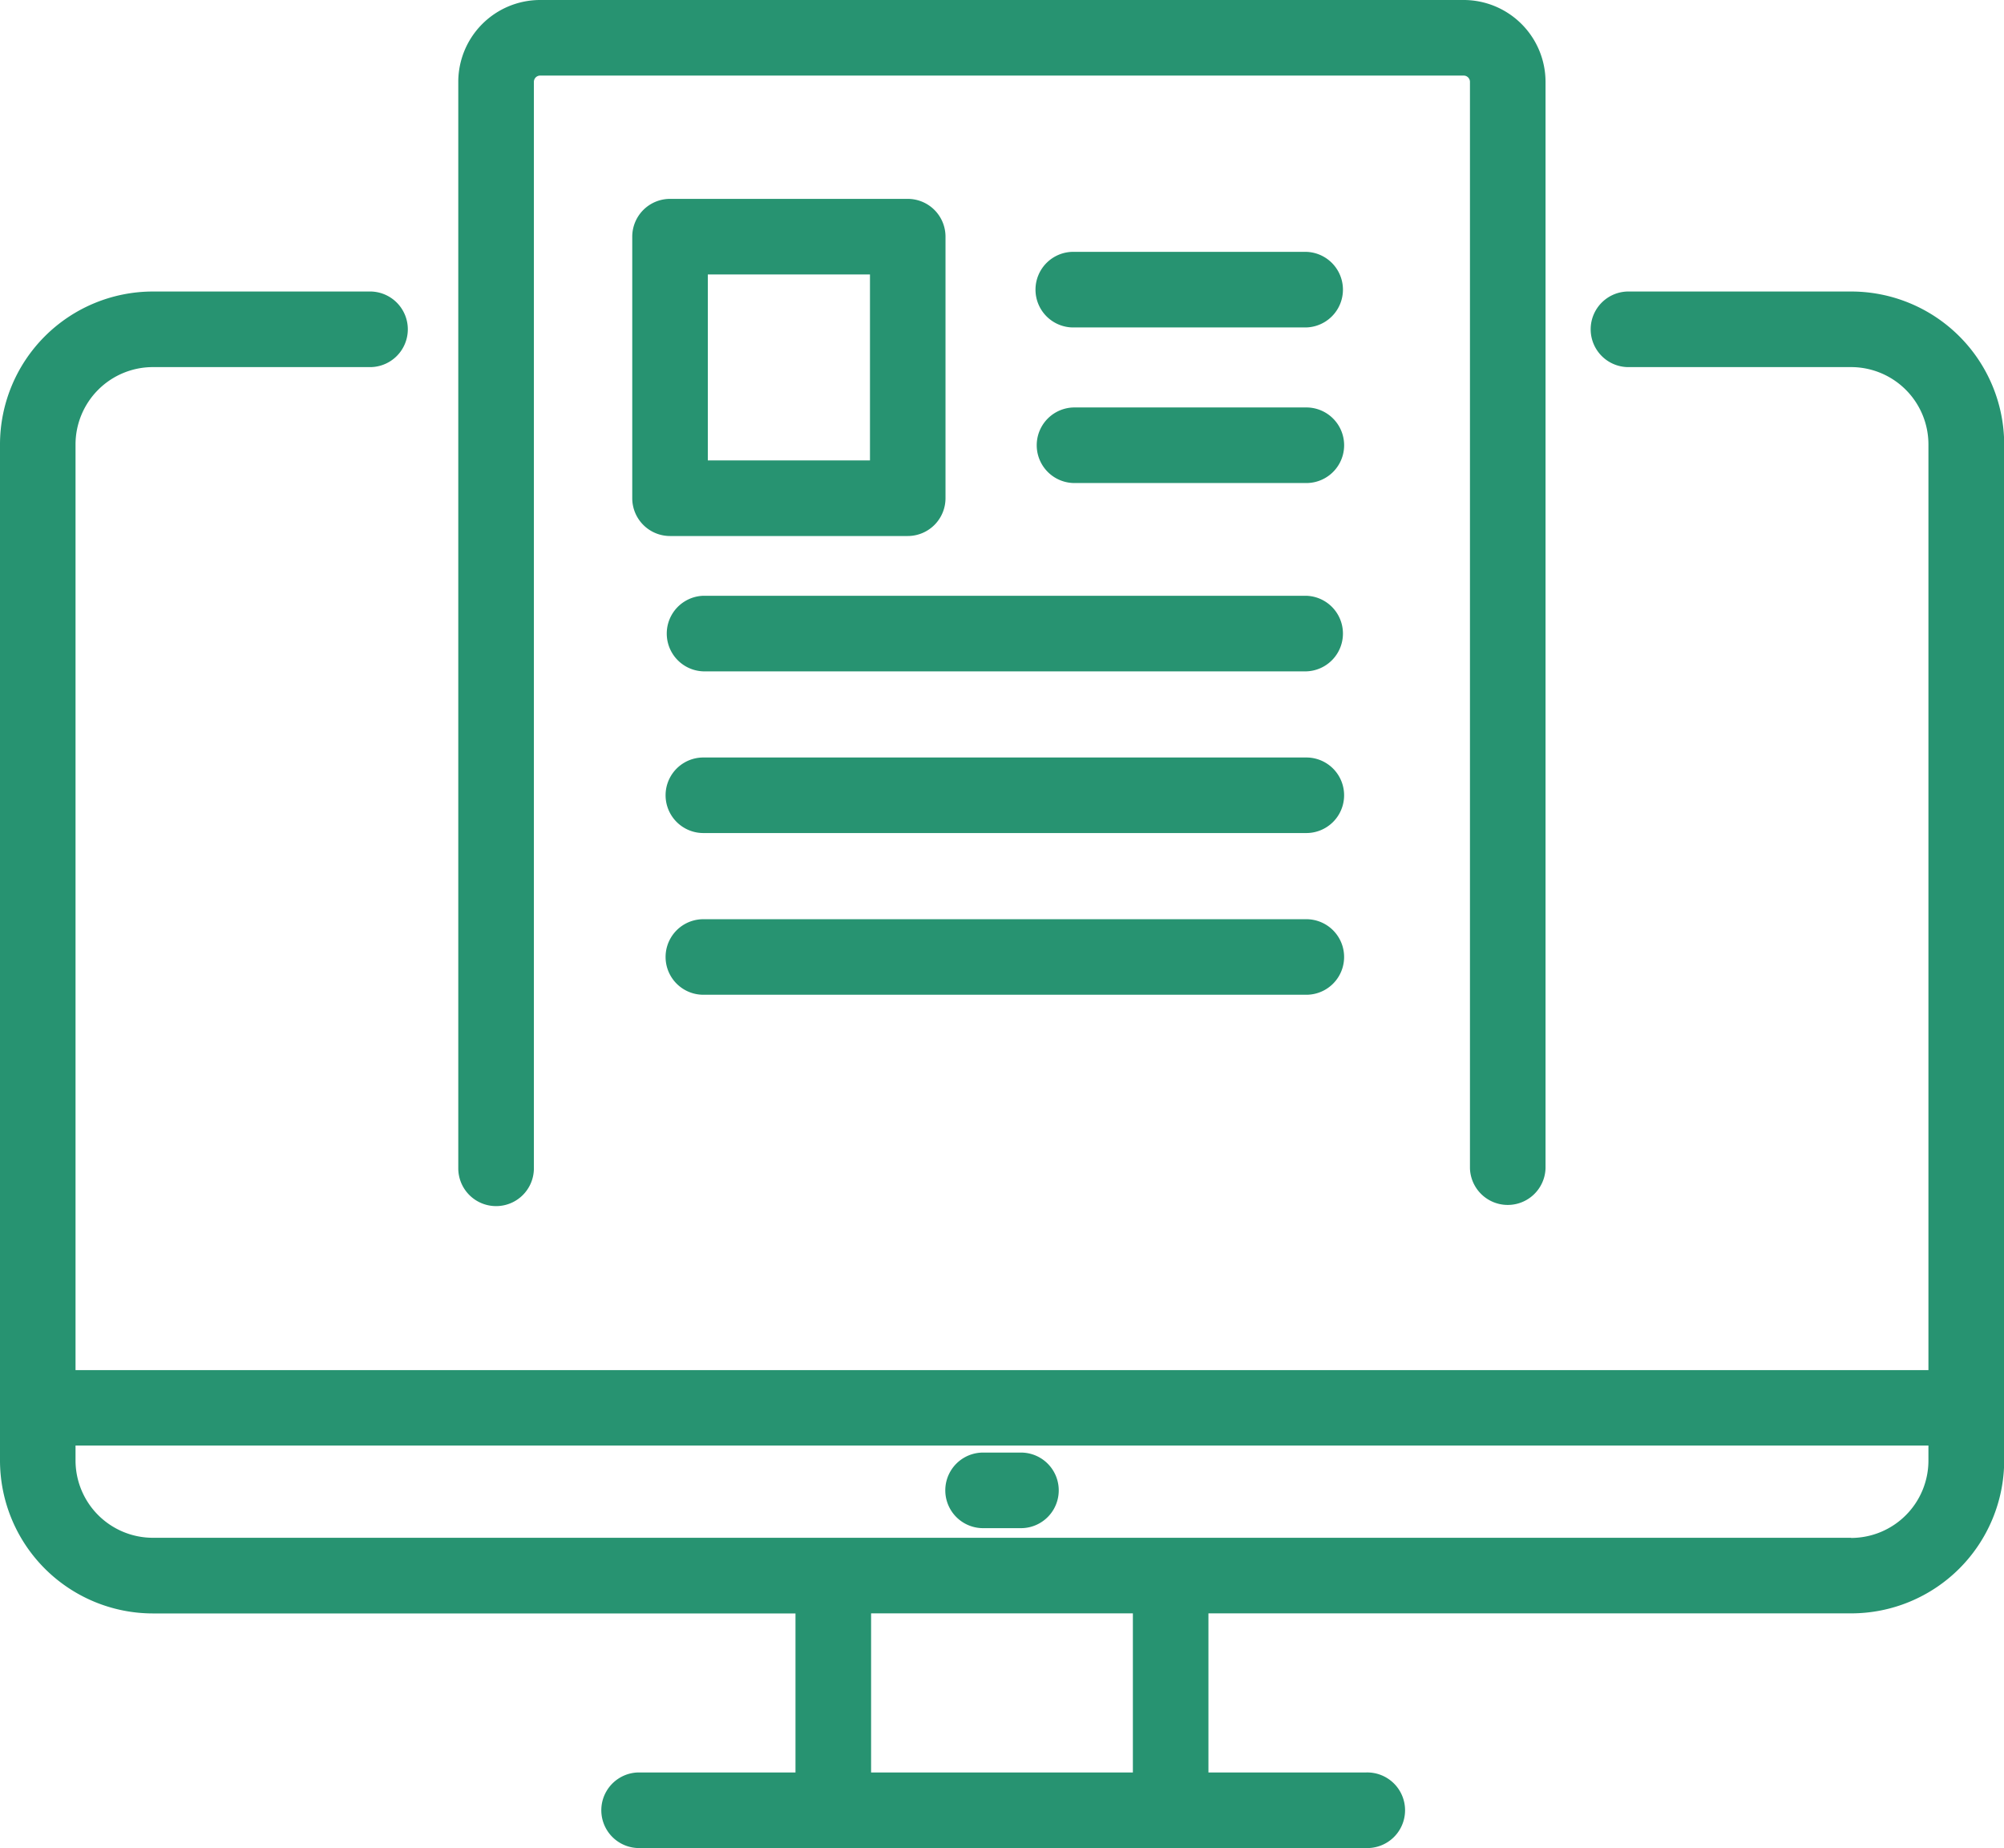 <svg xmlns="http://www.w3.org/2000/svg" width="52.055" height="48" viewBox="0 0 52.055 48">
  <g id="sl_profiles__ico" transform="translate(-522.08 -473.367)">
    <path id="Path_77" data-name="Path 77" d="M570.165,480.938h-5.753a.982.982,0,1,0,0,1.963h5.753a2.009,2.009,0,0,1,2.007,2.007V508.95h-48.13V484.908a2.01,2.01,0,0,1,2.008-2.007h5.61a.982.982,0,1,0,0-1.963h-5.61a3.974,3.974,0,0,0-3.97,3.97V511.3a3.975,3.975,0,0,0,3.97,3.97h16.693V519.4H538.65a.982.982,0,0,0,0,1.963h18.914a.982.982,0,1,0,0-1.963H553.47v-4.132h16.7a3.976,3.976,0,0,0,3.97-3.97V484.908A3.975,3.975,0,0,0,570.165,480.938ZM551.507,519.4h-6.8v-4.132h6.8Zm18.658-6.095H526.05a2.01,2.01,0,0,1-2.008-2.007v-.389h48.13v.389A2.01,2.01,0,0,1,570.165,513.309Z" fill="#279371"/>
    <path id="Path_78" data-name="Path 78" d="M548.6,511.092h-.984a.981.981,0,0,0,0,1.963h.984a.981.981,0,1,0,0-1.963Z" fill="#279371"/>
    <path id="Path_79" data-name="Path 79" d="M534.967,504.691a.981.981,0,0,0,.981-.981V475.493a.163.163,0,0,1,.163-.163H560.1a.163.163,0,0,1,.163.163V503.71a.982.982,0,0,0,1.963,0V475.493a2.128,2.128,0,0,0-2.126-2.126h-23.99a2.128,2.128,0,0,0-2.126,2.126V503.71A.982.982,0,0,0,534.967,504.691Z" fill="#279371"/>
    <path id="Path_80" data-name="Path 80" d="M545.659,487.288a.982.982,0,0,0,.981-.982v-6.792a.981.981,0,0,0-.981-.982h-6.174a.982.982,0,0,0-.982.982v6.792a.982.982,0,0,0,.982.982Zm-5.193-6.793h4.212v4.83h-4.212Z" fill="#279371"/>
    <path id="Path_81" data-name="Path 81" d="M556.013,479.908h-6.022a.982.982,0,1,0,0,1.963h6.022a.982.982,0,0,0,0-1.963Z" fill="#279371"/>
    <path id="Path_82" data-name="Path 82" d="M556.013,483.949h-6.022a.981.981,0,1,0,0,1.963h6.022a.981.981,0,0,0,0-1.963Z" fill="#279371"/>
    <path id="Path_83" data-name="Path 83" d="M556.013,488.84H540.35a.982.982,0,0,0,0,1.963h15.663a.982.982,0,0,0,0-1.963Z" fill="#279371"/>
    <path id="Path_84" data-name="Path 84" d="M556.013,493.04H540.35a.981.981,0,0,0,0,1.962h15.663a.981.981,0,1,0,0-1.962Z" fill="#279371"/>
    <path id="Path_85" data-name="Path 85" d="M556.013,497.24H540.35a.981.981,0,0,0,0,1.962h15.663a.981.981,0,1,0,0-1.962Z" fill="#279371"/>
  </g>
</svg>
